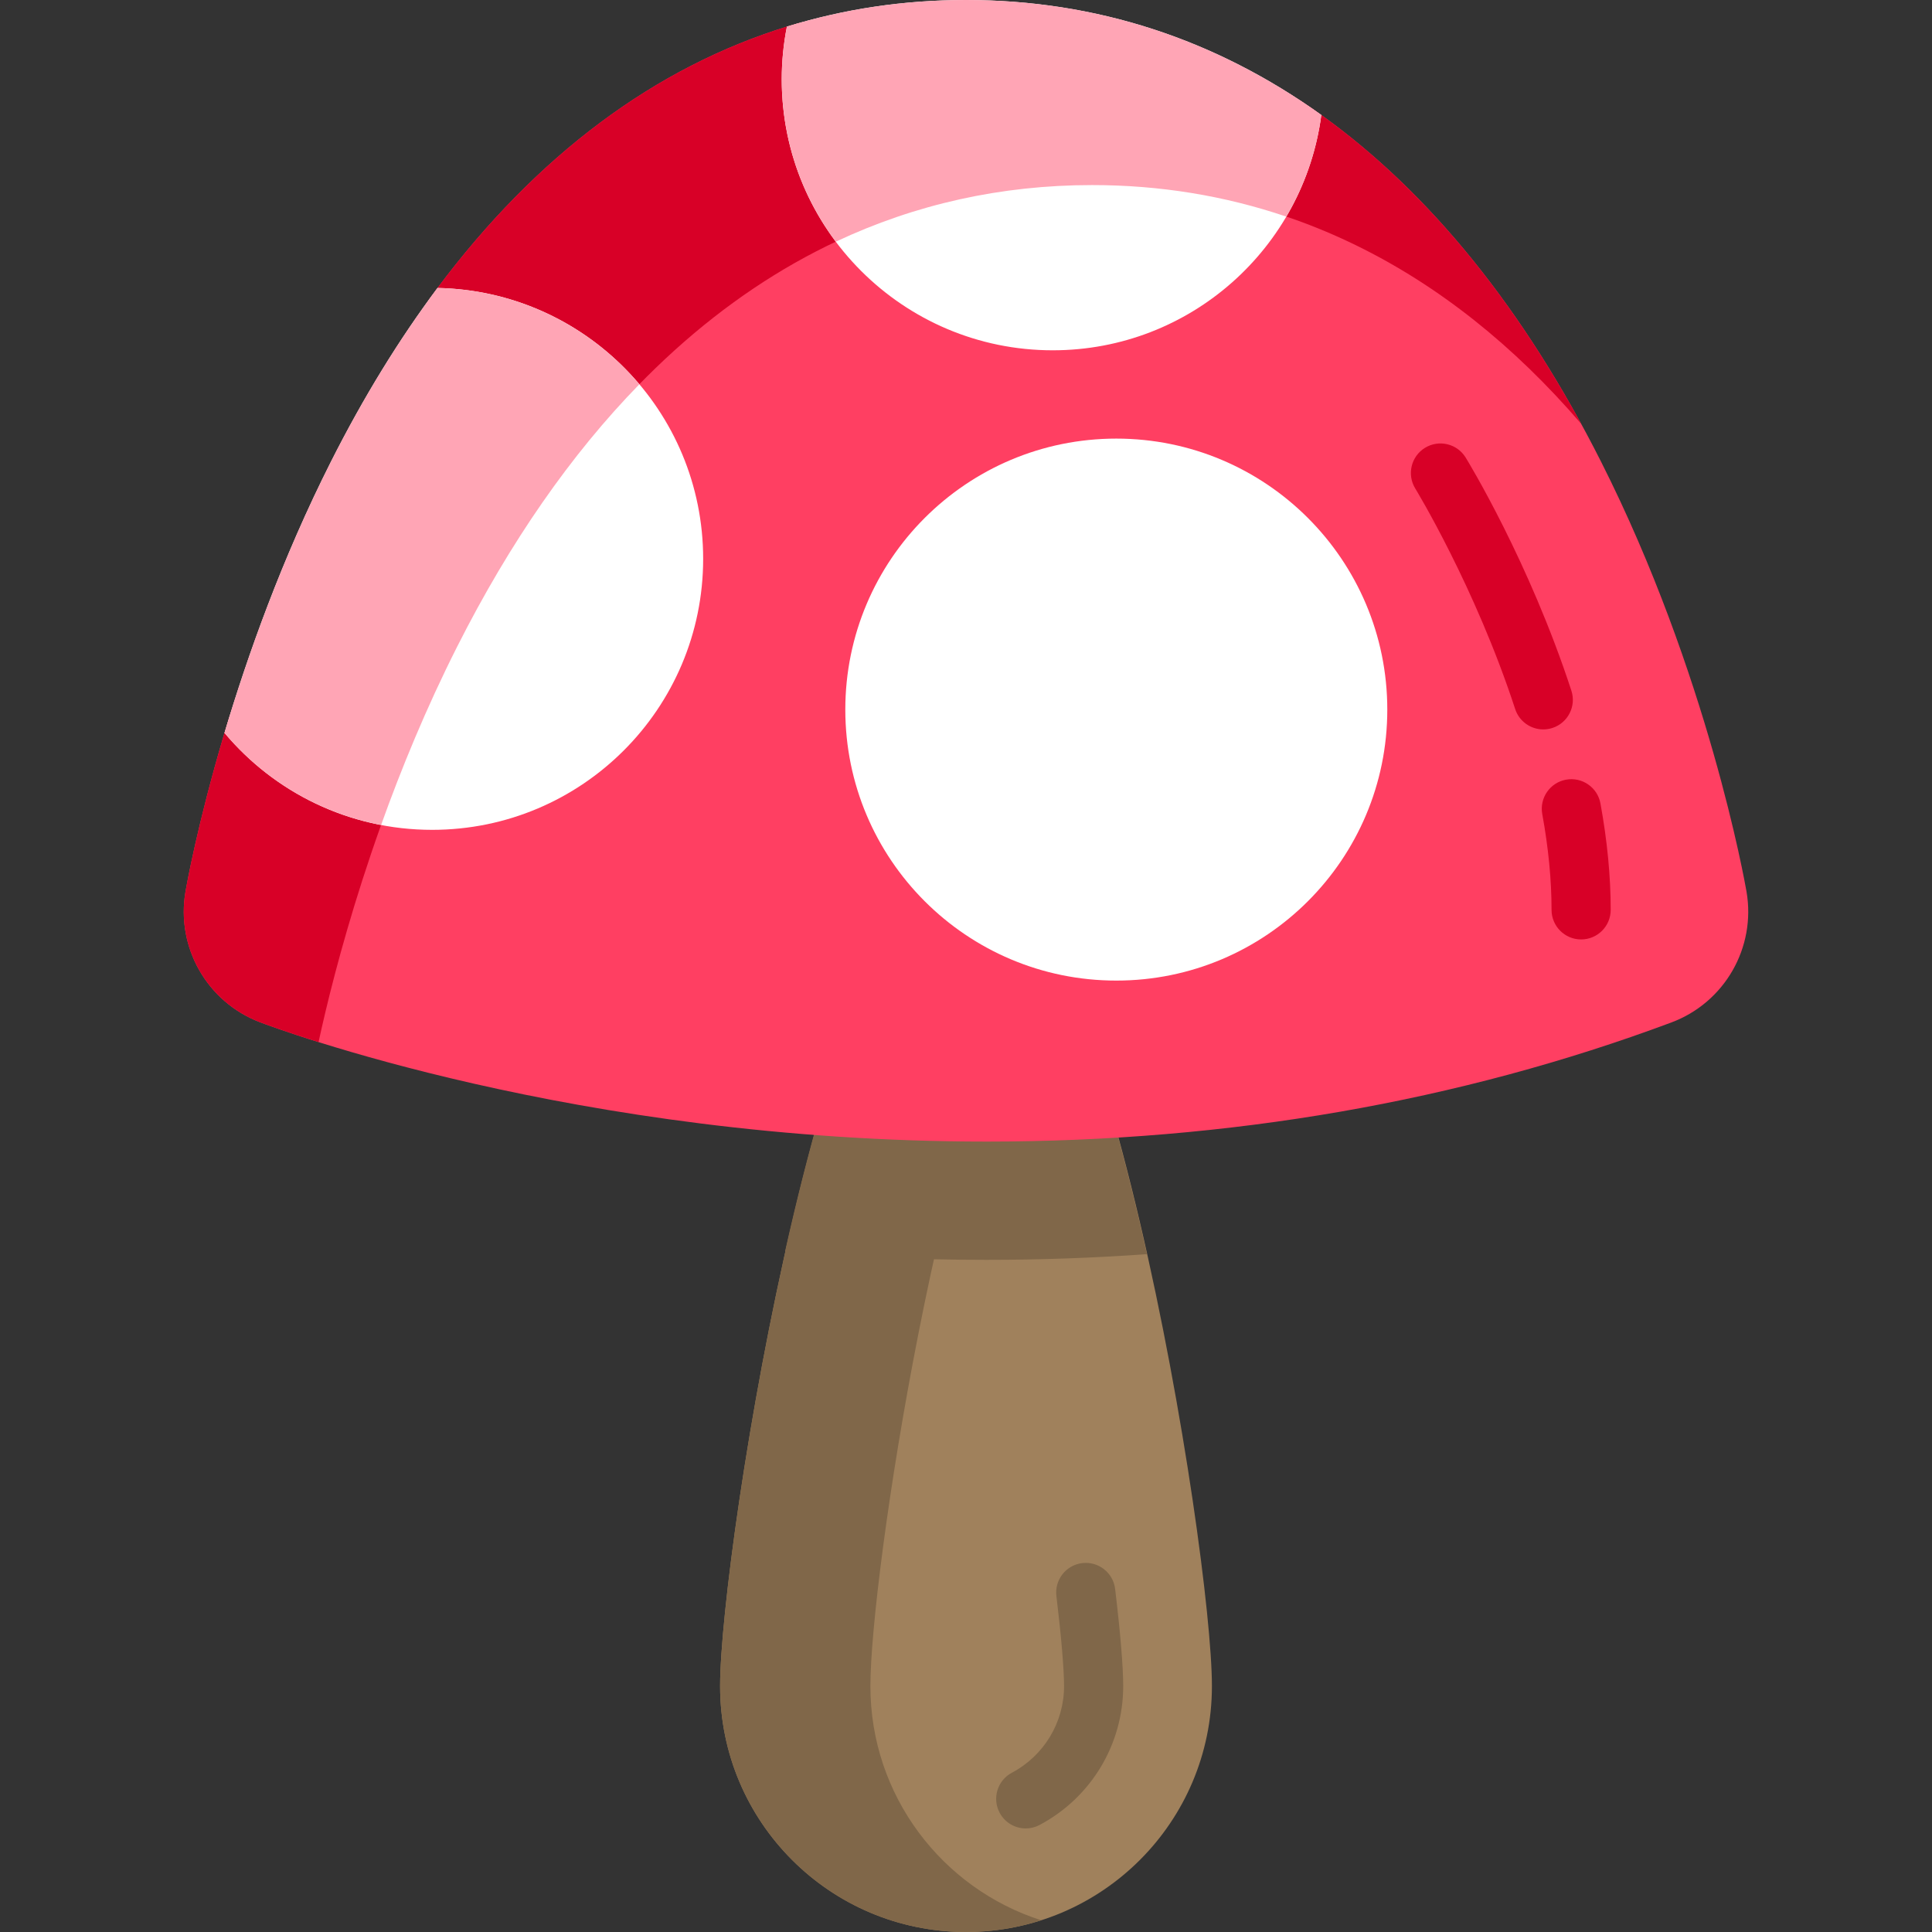 <?xml version="1.0" encoding="iso-8859-1"?>
<!-- Uploaded to: SVG Repo, www.svgrepo.com, Generator: SVG Repo Mixer Tools -->
<svg height="800px" width="800px" version="1.1" id="Layer_1" xmlns="http://www.w3.org/2000/svg" xmlns:xlink="http://www.w3.org/1999/xlink" 
	 viewBox="0 0 512 512" xml:space="preserve">
<rect x="0" y="0" width="512" height="512" fill="#333333" stroke="none"/>
<path style="fill:#A0815C;" d="M321.171,446.83c0,35.993-29.178,65.17-65.17,65.17s-65.17-29.178-65.17-65.17
	S220.008,227.895,256,227.895S321.171,410.837,321.171,446.83z"/>
<g>
	<path style="fill:#806749;" d="M230.662,446.83c0-29.046,19.003-153.792,45.255-200.861c-6.278-11.256-12.969-18.074-19.916-18.074
		c-35.993,0-65.17,182.942-65.17,218.934S220.008,512,256,512c6.948,0,13.637-1.097,19.916-3.112
		C249.667,500.472,230.662,475.875,230.662,446.83z"/>
	<path style="fill:#806749;" d="M261.352,333.875c14.349,0,28.549-0.508,42.587-1.509c-11.913-53.453-29.019-104.472-48.026-104.472
		c-18.915,0-35.946,50.521-47.851,103.687C224.914,333.018,242.749,333.875,261.352,333.875z"/>
</g>
<path style="fill:#FF3F62;" d="M462.839,236.256c-0.404-2.334-10.221-57.817-38.546-113.912
	c-20.429-40.456-45.401-71.272-74.101-91.858C322.111,10.347,290.46,2.09,256,2.09c-16.294,0-31.959,0.224-46.917,4.791
	c-35.442,10.824-66.906,34.308-93.321,69.674c-10.111,13.537-17.393,30.905-25.965,47.88
	c-13.116,25.973-24.352,49.726-30.435,70.221c-7.053,23.768-9.985,40.347-10.201,41.601c-2.554,14.753,5.682,29.252,19.662,34.613
	c3.371,1.293,83.79,31.659,192.616,31.659c64.293,0,125.348-10.617,181.47-31.557C457.039,265.7,465.412,251.115,462.839,236.256z"
	/>
<path style="fill:#D80027;" d="M289.435,49.045c49.836,0,93.795,21.646,129.579,63.254c-19.407-35.554-42.564-62.981-68.849-81.828
	C322.091,10.341,290.45,2.09,256,2.09c-16.546,0-32.444,0.296-47.611,5.005c-35.078,10.893-66.241,34.218-92.447,69.22
	c-10.179,13.596-17.522,29.999-26.144,47.075c-12.845,25.436-23.973,49.703-30.054,69.988
	c-7.329,24.451-10.362,41.602-10.583,42.877c-2.554,14.753,5.682,29.252,19.662,34.613c0.824,0.316,6.268,2.373,15.597,5.299
	c3.966-18.328,14.801-61.366,36.722-104.777C161.559,91.352,219.754,49.045,289.435,49.045z"/>
<g>
	<circle style="fill:#FFFFFF;" cx="295.832" cy="188.05" r="71.816"/>
	<path style="fill:#FFFFFF;" d="M114.525,219.917c39.664,0,71.819-32.155,71.819-71.819c0-39.187-31.39-71.021-70.395-71.782
		c-10.181,13.597-19.617,28.952-28.24,46.03c-13.025,25.794-22.134,51.454-28.216,71.881
		C72.666,209.927,92.426,219.917,114.525,219.917z"/>
	<path style="fill:#FFFFFF;" d="M278.987,92.833c36.454,0,66.544-27.167,71.178-62.356C322.09,10.348,290.451,0,256,0
		c-16.494,0-32.342,2.374-47.464,7.054c-0.89,4.517-1.368,9.183-1.368,13.961C207.168,60.678,239.323,92.833,278.987,92.833z"/>
</g>
<g>
	<path style="fill:#FFA5B5;" d="M115.949,76.315c-10.181,13.598-19.617,28.952-28.24,46.03
		c-13.025,25.794-22.134,51.454-28.216,71.881c10.416,12.413,24.956,21.232,41.505,24.392c5.314-14.845,11.956-31.009,20.145-47.227
		c14.038-27.801,30.224-51.044,48.288-69.549C156.541,86.568,137.404,76.734,115.949,76.315z"/>
	<path style="fill:#FFA5B5;" d="M256,0c-16.494,0-32.342,2.374-47.464,7.054c-0.89,4.517-1.368,9.183-1.368,13.961
		c0,16.146,5.33,31.046,14.323,43.04c21.1-9.94,43.833-15.009,67.943-15.009c17.949,0,35.132,2.823,51.449,8.36
		c4.767-8.096,8-17.204,9.281-26.93C322.091,10.348,290.451,0,256,0z"/>
</g>
<g>
	<path style="fill:#D80027;" d="M419.014,248.962c-4.328,0-7.837-3.508-7.837-7.837c0-7.897-0.828-16.438-2.461-25.388
		c-0.777-4.258,2.045-8.339,6.303-9.117c4.254-0.772,8.338,2.045,9.117,6.302c1.801,9.875,2.716,19.364,2.716,28.202
		C426.851,245.453,423.342,248.962,419.014,248.962z"/>
	<path style="fill:#D80027;" d="M408.982,193.303c-3.298,0-6.367-2.098-7.447-5.403c-10.6-32.412-26.318-58.183-26.475-58.44
		c-2.264-3.686-1.112-8.513,2.574-10.778c3.687-2.265,8.512-1.116,10.777,2.569c0.681,1.109,16.82,27.53,28.02,61.778
		c1.346,4.114-0.899,8.539-5.012,9.885C410.61,193.178,409.788,193.303,408.982,193.303z"/>
</g>
<path style="fill:#806749;" d="M271.838,484.553c-2.805,0-5.517-1.51-6.926-4.159c-2.032-3.821-0.582-8.566,3.239-10.599
	c8.534-4.539,13.835-13.339,13.835-22.966c0-4.451-0.74-13.152-2.028-23.874c-0.517-4.297,2.547-8.2,6.845-8.717
	c4.305-0.511,8.199,2.547,8.717,6.845c1.38,11.479,2.141,20.623,2.141,25.745c0,15.435-8.488,29.538-22.15,36.804
	C274.338,484.257,273.079,484.553,271.838,484.553z"/>
</svg>